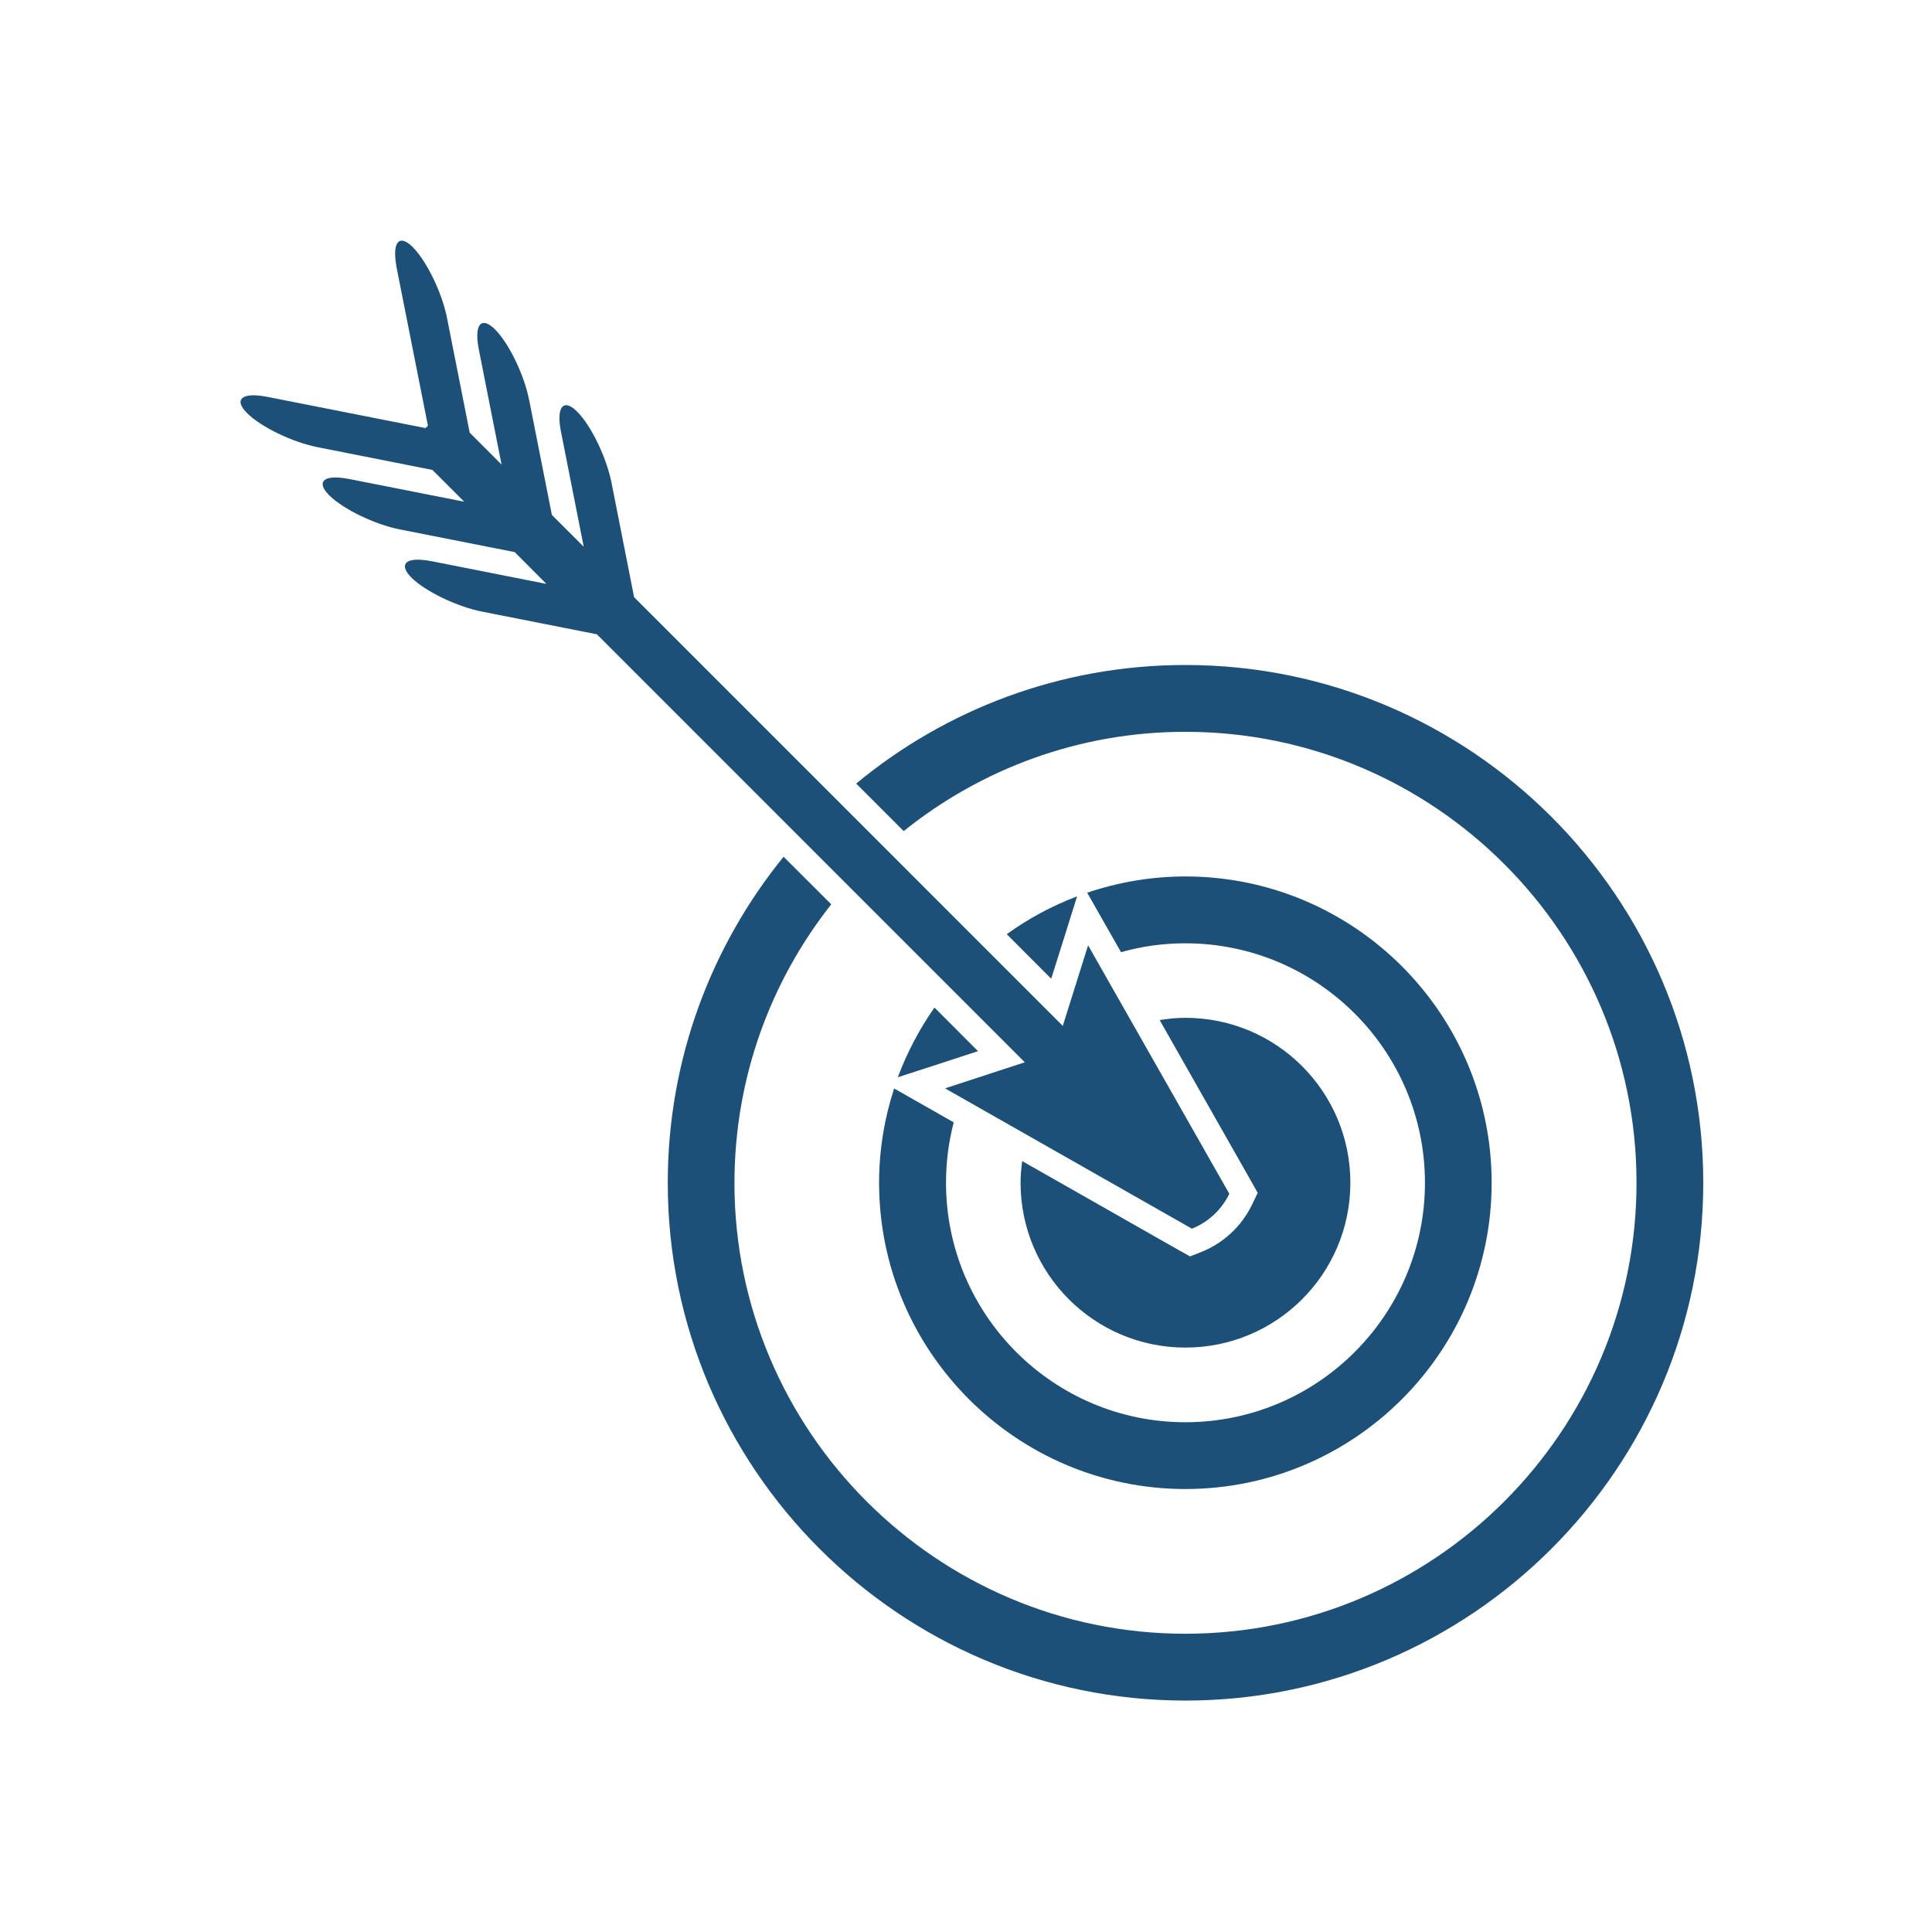 <?xml version="1.0" encoding="UTF-8" standalone="no"?>
<!-- Created with Inkscape (http://www.inkscape.org/) -->

<svg
   xmlns:dc="http://purl.org/dc/elements/1.1/"
   xmlns:cc="http://creativecommons.org/ns#"
   xmlns:rdf="http://www.w3.org/1999/02/22-rdf-syntax-ns#"
   xmlns:svg="http://www.w3.org/2000/svg"
   xmlns="http://www.w3.org/2000/svg"
   xmlns:sodipodi="http://sodipodi.sourceforge.net/DTD/sodipodi-0.dtd"
   xmlns:inkscape="http://www.inkscape.org/namespaces/inkscape"
   width="200"
   height="200"
   viewBox="0 0 52.917 52.917"
   version="1.1"
   id="svg4765"
   inkscape:version="0.92.4 (5da689c313, 2019-01-14)"
   sodipodi:docname="arge_calismalari.svg">
  <defs
     id="defs4759" />
  <sodipodi:namedview
     id="base"
     pagecolor="#ffffff"
     bordercolor="#666666"
     borderopacity="1.0"
     inkscape:pageopacity="0.0"
     inkscape:pageshadow="2"
     inkscape:zoom="1.979899"
     inkscape:cx="38.074715"
     inkscape:cy="95.312101"
     inkscape:document-units="mm"
     inkscape:current-layer="layer1"
     showgrid="false"
     units="px"
     inkscape:window-width="1366"
     inkscape:window-height="706"
     inkscape:window-x="-8"
     inkscape:window-y="-8"
     inkscape:window-maximized="1" />
  <g
     inkscape:label="Layer 1"
     inkscape:groupmode="layer"
     id="layer1"
     transform="translate(0,-244.083)">
    <path
       inkscape:connector-curvature="0"
       id="path164"
       style="fill:#1c5078;fill-opacity:1;fill-rule:evenodd;stroke:none;stroke-width:0.354"
       d="m 34.292,277.08 0.156,-0.325 -0.177,-0.315 -2.508,-4.417 c 0.229,-0.039 0.466,-0.062 0.705,-0.062 2.497,0 4.518,2.022 4.518,4.516 0,2.495 -2.021,4.516 -4.518,4.516 -2.493,0 -4.515,-2.022 -4.515,-4.516 0,-0.201 0.019,-0.397 0.044,-0.592 l 4.308,2.449 0.291,0.162 0.306,-0.121 c 0.61,-0.244 1.105,-0.704 1.391,-1.297 z M 11.31,250.857 c 0.377,0.38 0.799,1.246 0.933,1.933 l 0.622,3.144 0.873,0.873 -0.622,-3.146 c -0.029,-0.147 -0.043,-0.274 -0.043,-0.378 0,-0.386 0.185,-0.476 0.487,-0.176 0.382,0.382 0.799,1.247 0.934,1.935 l 0.622,3.145 0.872,0.871 -0.622,-3.146 c -0.029,-0.145 -0.043,-0.272 -0.043,-0.376 0,-0.387 0.188,-0.475 0.487,-0.176 0.382,0.382 0.799,1.248 0.937,1.933 l 0.621,3.147 11.741,11.742 0.694,-2.207 3.868,6.806 c -0.212,0.434 -0.574,0.777 -1.025,0.955 l -6.761,-3.843 2.184,-0.714 -11.721,-11.723 -3.145,-0.621 c -0.687,-0.135 -1.556,-0.554 -1.937,-0.935 -0.119,-0.121 -0.175,-0.225 -0.175,-0.304 0,-0.17 0.262,-0.232 0.73,-0.142 l 3.145,0.622 -0.868,-0.871 -3.148,-0.622 c -0.687,-0.135 -1.553,-0.555 -1.935,-0.936 -0.119,-0.12 -0.177,-0.223 -0.177,-0.303 -0.001,-0.171 0.264,-0.233 0.733,-0.14 l 3.145,0.621 -0.873,-0.871 -3.143,-0.623 c -0.687,-0.134 -1.553,-0.553 -1.934,-0.934 -0.119,-0.121 -0.177,-0.224 -0.177,-0.303 0,-0.17 0.264,-0.234 0.73,-0.142 l 4.337,0.856 0.065,-0.067 -0.859,-4.334 c -0.025,-0.147 -0.039,-0.272 -0.039,-0.377 0,-0.387 0.185,-0.476 0.487,-0.175 z m 8.806,25.622 c 0,6.811 5.544,12.352 12.352,12.352 6.812,-0.001 12.356,-5.541 12.356,-12.352 0,-6.811 -5.544,-12.352 -12.356,-12.352 -2.919,0 -5.602,1.021 -7.716,2.719 l -1.301,-1.301 c 2.449,-2.027 5.593,-3.248 9.018,-3.248 7.821,0 14.183,6.362 14.183,14.183 0,7.819 -6.362,14.181 -14.183,14.181 -7.819,0 -14.179,-6.361 -14.179,-14.181 -7.24e-4,-3.382 1.192,-6.491 3.172,-8.931 l 1.306,1.303 c -1.658,2.102 -2.65,4.75 -2.651,7.628 z m 8.676,-5.589 -1.217,-1.22 c 0.589,-0.425 1.236,-0.774 1.926,-1.036 l -0.355,1.133 z m 3.676,-2.801 c 4.628,0 8.388,3.764 8.388,8.39 0,4.626 -3.76,8.388 -8.388,8.388 -4.623,0 -8.39,-3.763 -8.39,-8.388 0,-0.902 0.147,-1.769 0.412,-2.583 l 1.054,0.599 0.578,0.329 c -0.138,0.528 -0.211,1.084 -0.211,1.655 0,3.616 2.941,6.559 6.557,6.559 3.619,-0.001 6.561,-2.943 6.561,-6.559 0,-3.616 -2.942,-6.559 -6.561,-6.559 -0.611,-10e-4 -1.203,0.084 -1.763,0.243 l -0.302,-0.529 -0.625,-1.1 c 0.846,-0.286 1.752,-0.445 2.689,-0.445 z m -6.797,5.15 -1.08,0.35 c 0.255,-0.682 0.593,-1.322 1.004,-1.91 l 1.192,1.195" />
  </g>
</svg>
